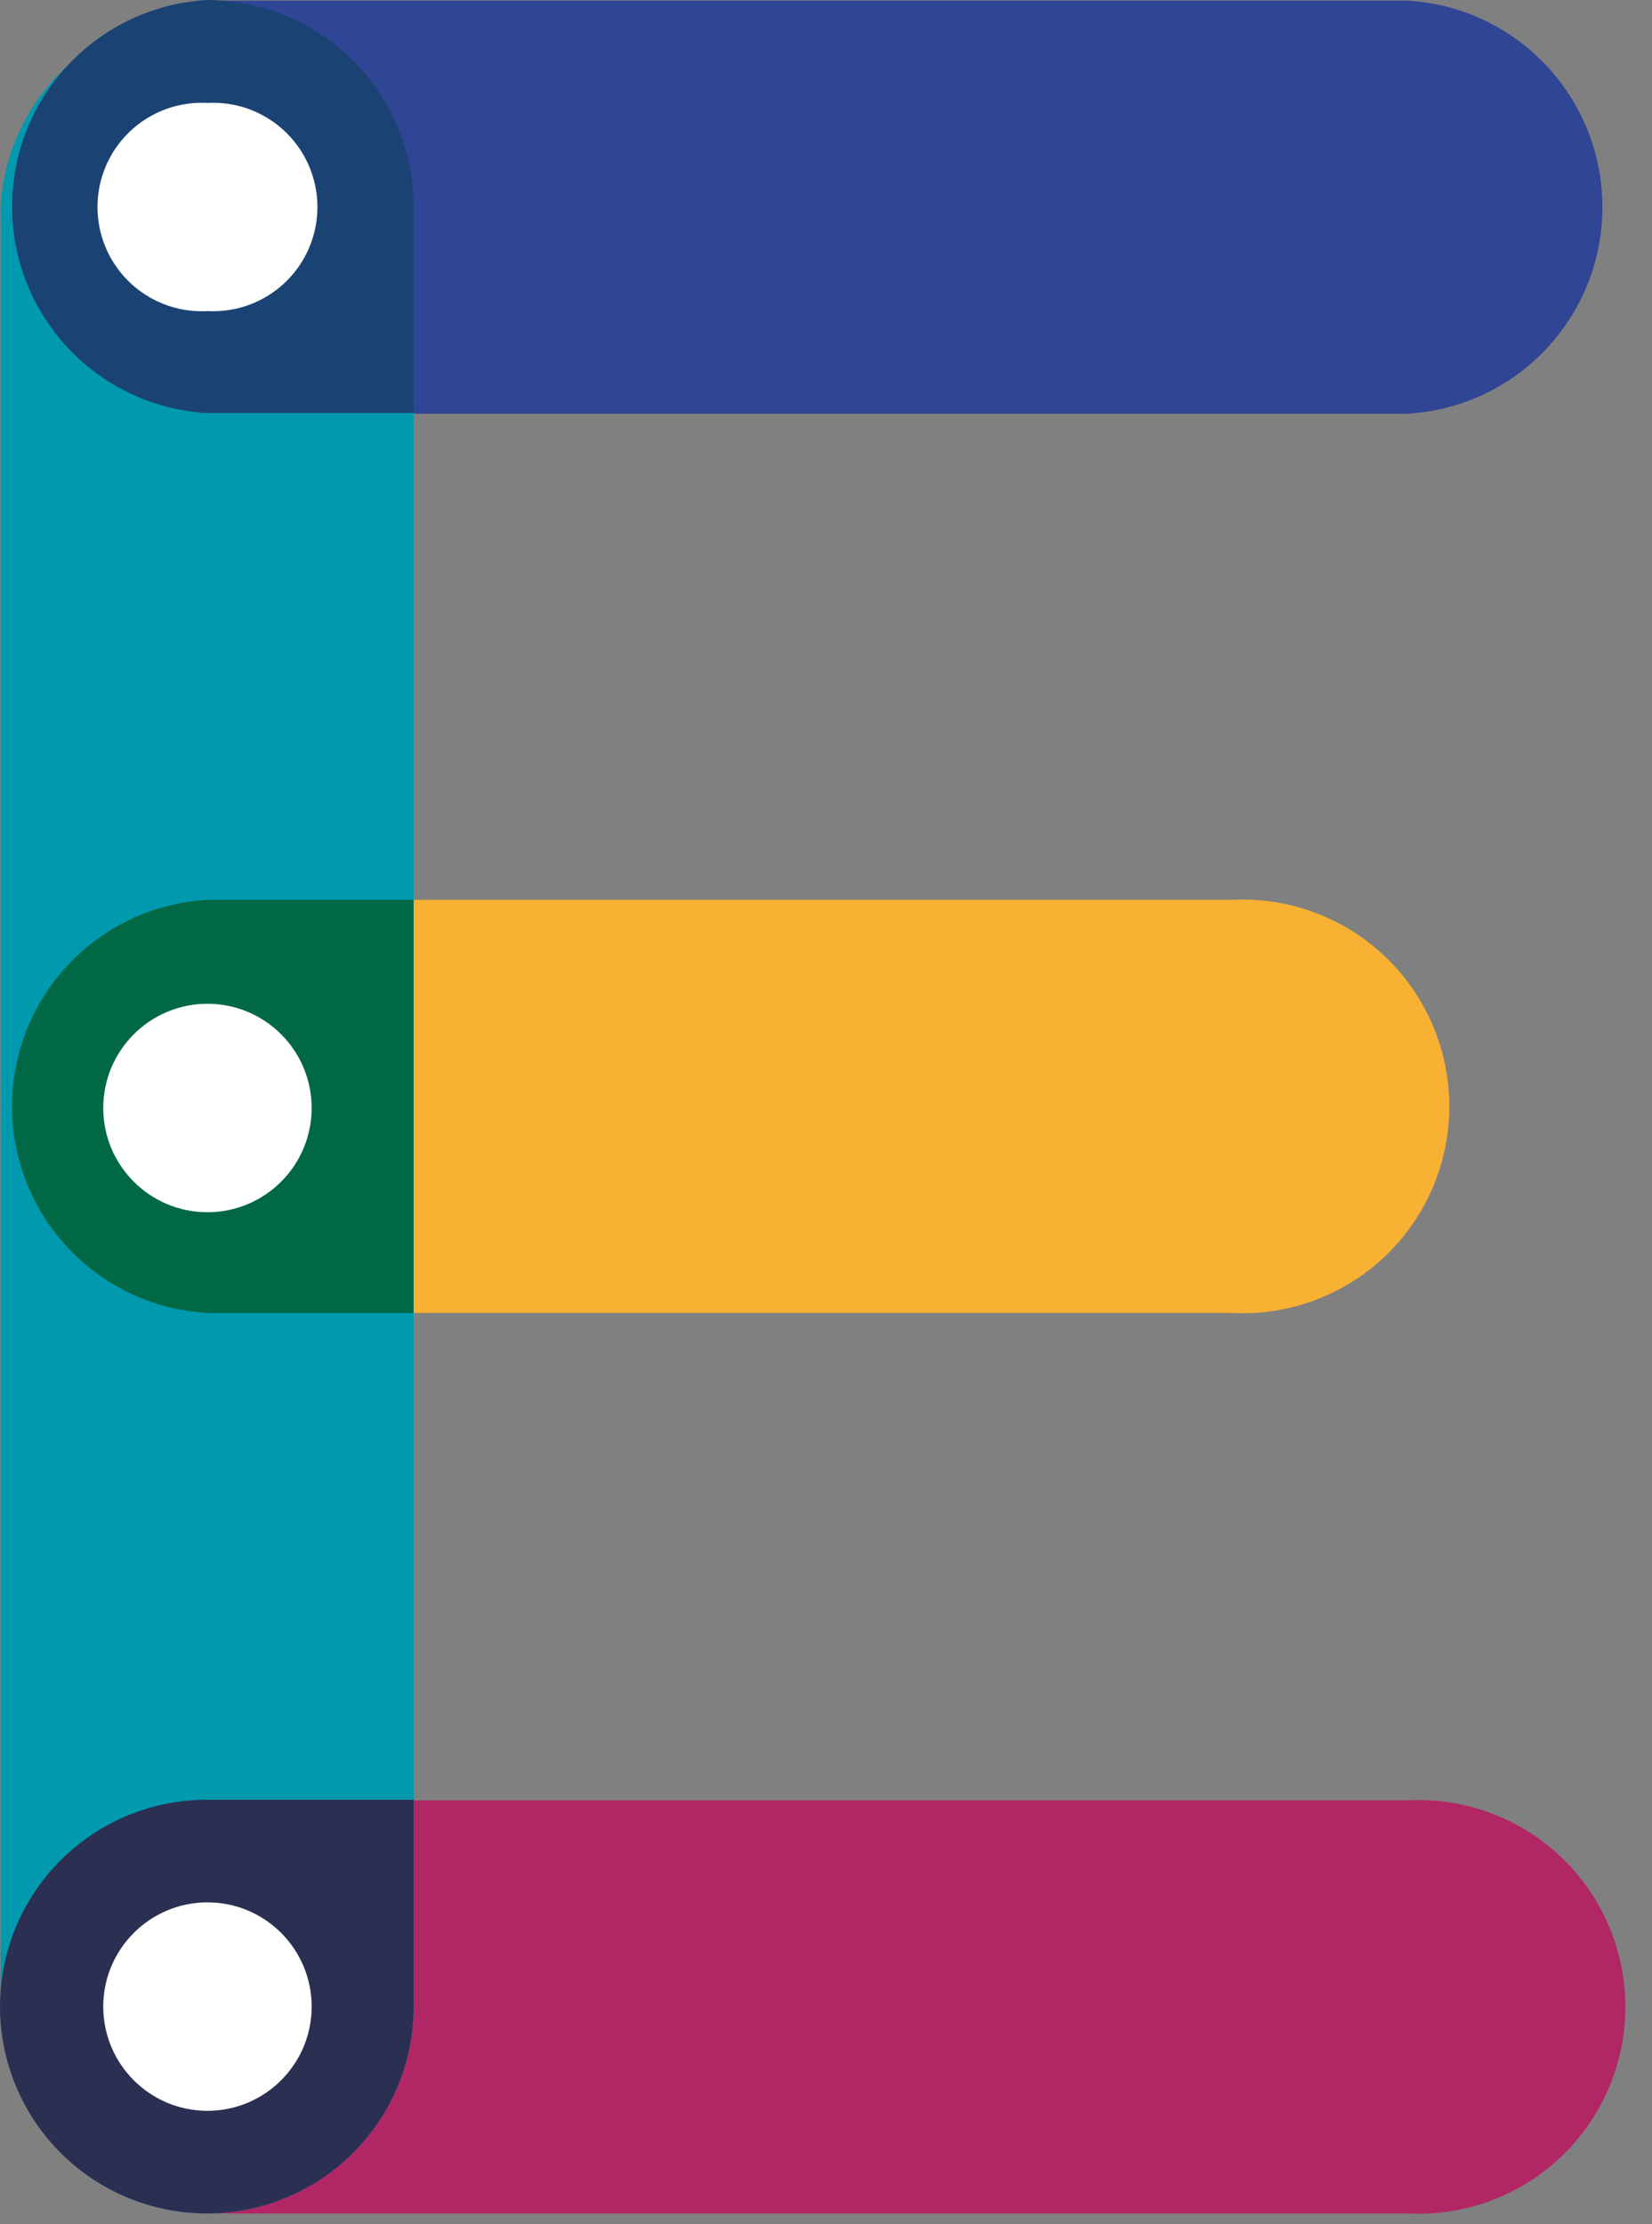 <?xml version="1.0" encoding="UTF-8"?>
<svg width="52px" height="70px" viewBox="0 0 52 70" version="1.1" xmlns="http://www.w3.org/2000/svg" xmlns:xlink="http://www.w3.org/1999/xlink">
    <rect x="0" y="0" width="52" height="70" fill="#808080" stroke="none"/>
    <title>Artboard</title>
    <g id="Page-1" stroke="none" stroke-width="1" fill="none" fill-rule="evenodd">
        <g id="Artboard" transform="translate(-25, -13)" fill-rule="nonzero">
            <path d="M69.29,26.02 L31.53,26.02 C28.08,25.829 25.381,22.975 25.381,19.52 C25.381,16.065 28.08,13.211 31.53,13.02 L69.29,13.02 C72.74,13.211 75.439,16.065 75.439,19.52 C75.439,22.975 72.74,25.829 69.29,26.02 Z" id="Path" fill="#314595"></path>
            <path d="M69.29,82.66 L31.53,82.66 C28.08,82.469 25.381,79.615 25.381,76.16 C25.381,72.705 28.08,69.851 31.53,69.66 L69.29,69.66 C71.698,69.526 73.983,70.735 75.228,72.801 C76.472,74.868 76.472,77.452 75.228,79.519 C73.983,81.585 71.698,82.794 69.29,82.66 L69.29,82.66 Z" id="Path" fill="#B12665"></path>
            <path d="M31.53,82.66 C27.935,82.66 25.02,79.745 25.02,76.15 L25.02,19.51 C25.212,16.06 28.065,13.361 31.52,13.361 C34.975,13.361 37.829,16.06 38.02,19.51 L38.02,76.15 C38.02,77.877 37.334,79.532 36.113,80.753 C34.893,81.974 33.237,82.66 31.51,82.66" id="Path" fill="#0199AD"></path>
            <path d="M31.53,13 C28.08,13.191 25.381,16.045 25.381,19.5 C25.381,22.955 28.08,25.809 31.53,26 L38.02,26 L38.02,19.51 C38.02,15.922 35.118,13.011 31.53,13" id="Path" fill="#1A4373"></path>
            <path d="M38.02,69.64 L31.53,69.64 C28.895,69.632 26.515,71.213 25.501,73.645 C24.488,76.077 25.04,78.88 26.9,80.746 C28.76,82.612 31.562,83.173 33.997,82.166 C36.432,81.16 38.02,78.785 38.02,76.15 L38.02,69.64" id="Path" fill="#2B2F52"></path>
            <path d="M63.75,41.32 L38.02,41.32 L38.02,54.32 L63.75,54.32 C66.158,54.454 68.443,53.245 69.688,51.179 C70.932,49.112 70.932,46.528 69.688,44.461 C68.443,42.395 66.158,41.186 63.75,41.32" id="Path" fill="#F8B133"></path>
            <path d="M38.02,41.32 L31.53,41.32 C28.08,41.511 25.381,44.365 25.381,47.82 C25.381,51.275 28.08,54.129 31.53,54.32 L38.02,54.32 L38.02,41.32" id="Path" fill="#006844"></path>
            <path d="M31.53,16.24 L31.53,16.24 C30.317,16.173 29.166,16.782 28.539,17.823 C27.912,18.864 27.912,20.166 28.539,21.207 C29.166,22.248 30.317,22.857 31.53,22.79 L31.53,22.79 C32.743,22.857 33.894,22.248 34.521,21.207 C35.148,20.166 35.148,18.864 34.521,17.823 C33.894,16.782 32.743,16.173 31.53,16.24" id="Path" fill="#FFFFFF"></path>
            <path d="M31.53,44.59 L31.53,44.59 C29.719,44.59 28.25,46.059 28.25,47.87 C28.25,49.681 29.719,51.15 31.53,51.15 L31.53,51.15 C33.342,51.15 34.81,49.681 34.81,47.87 C34.81,46.059 33.342,44.59 31.53,44.59" id="Path" fill="#FFFFFF"></path>
            <path d="M31.53,72.87 L31.53,72.87 C29.719,72.87 28.25,74.339 28.25,76.15 C28.25,77.961 29.719,79.43 31.53,79.43 L31.53,79.43 C33.342,79.43 34.81,77.961 34.81,76.15 C34.81,74.339 33.342,72.87 31.53,72.87" id="Path" fill="#FFFFFF"></path>
        </g>
    </g>
</svg>